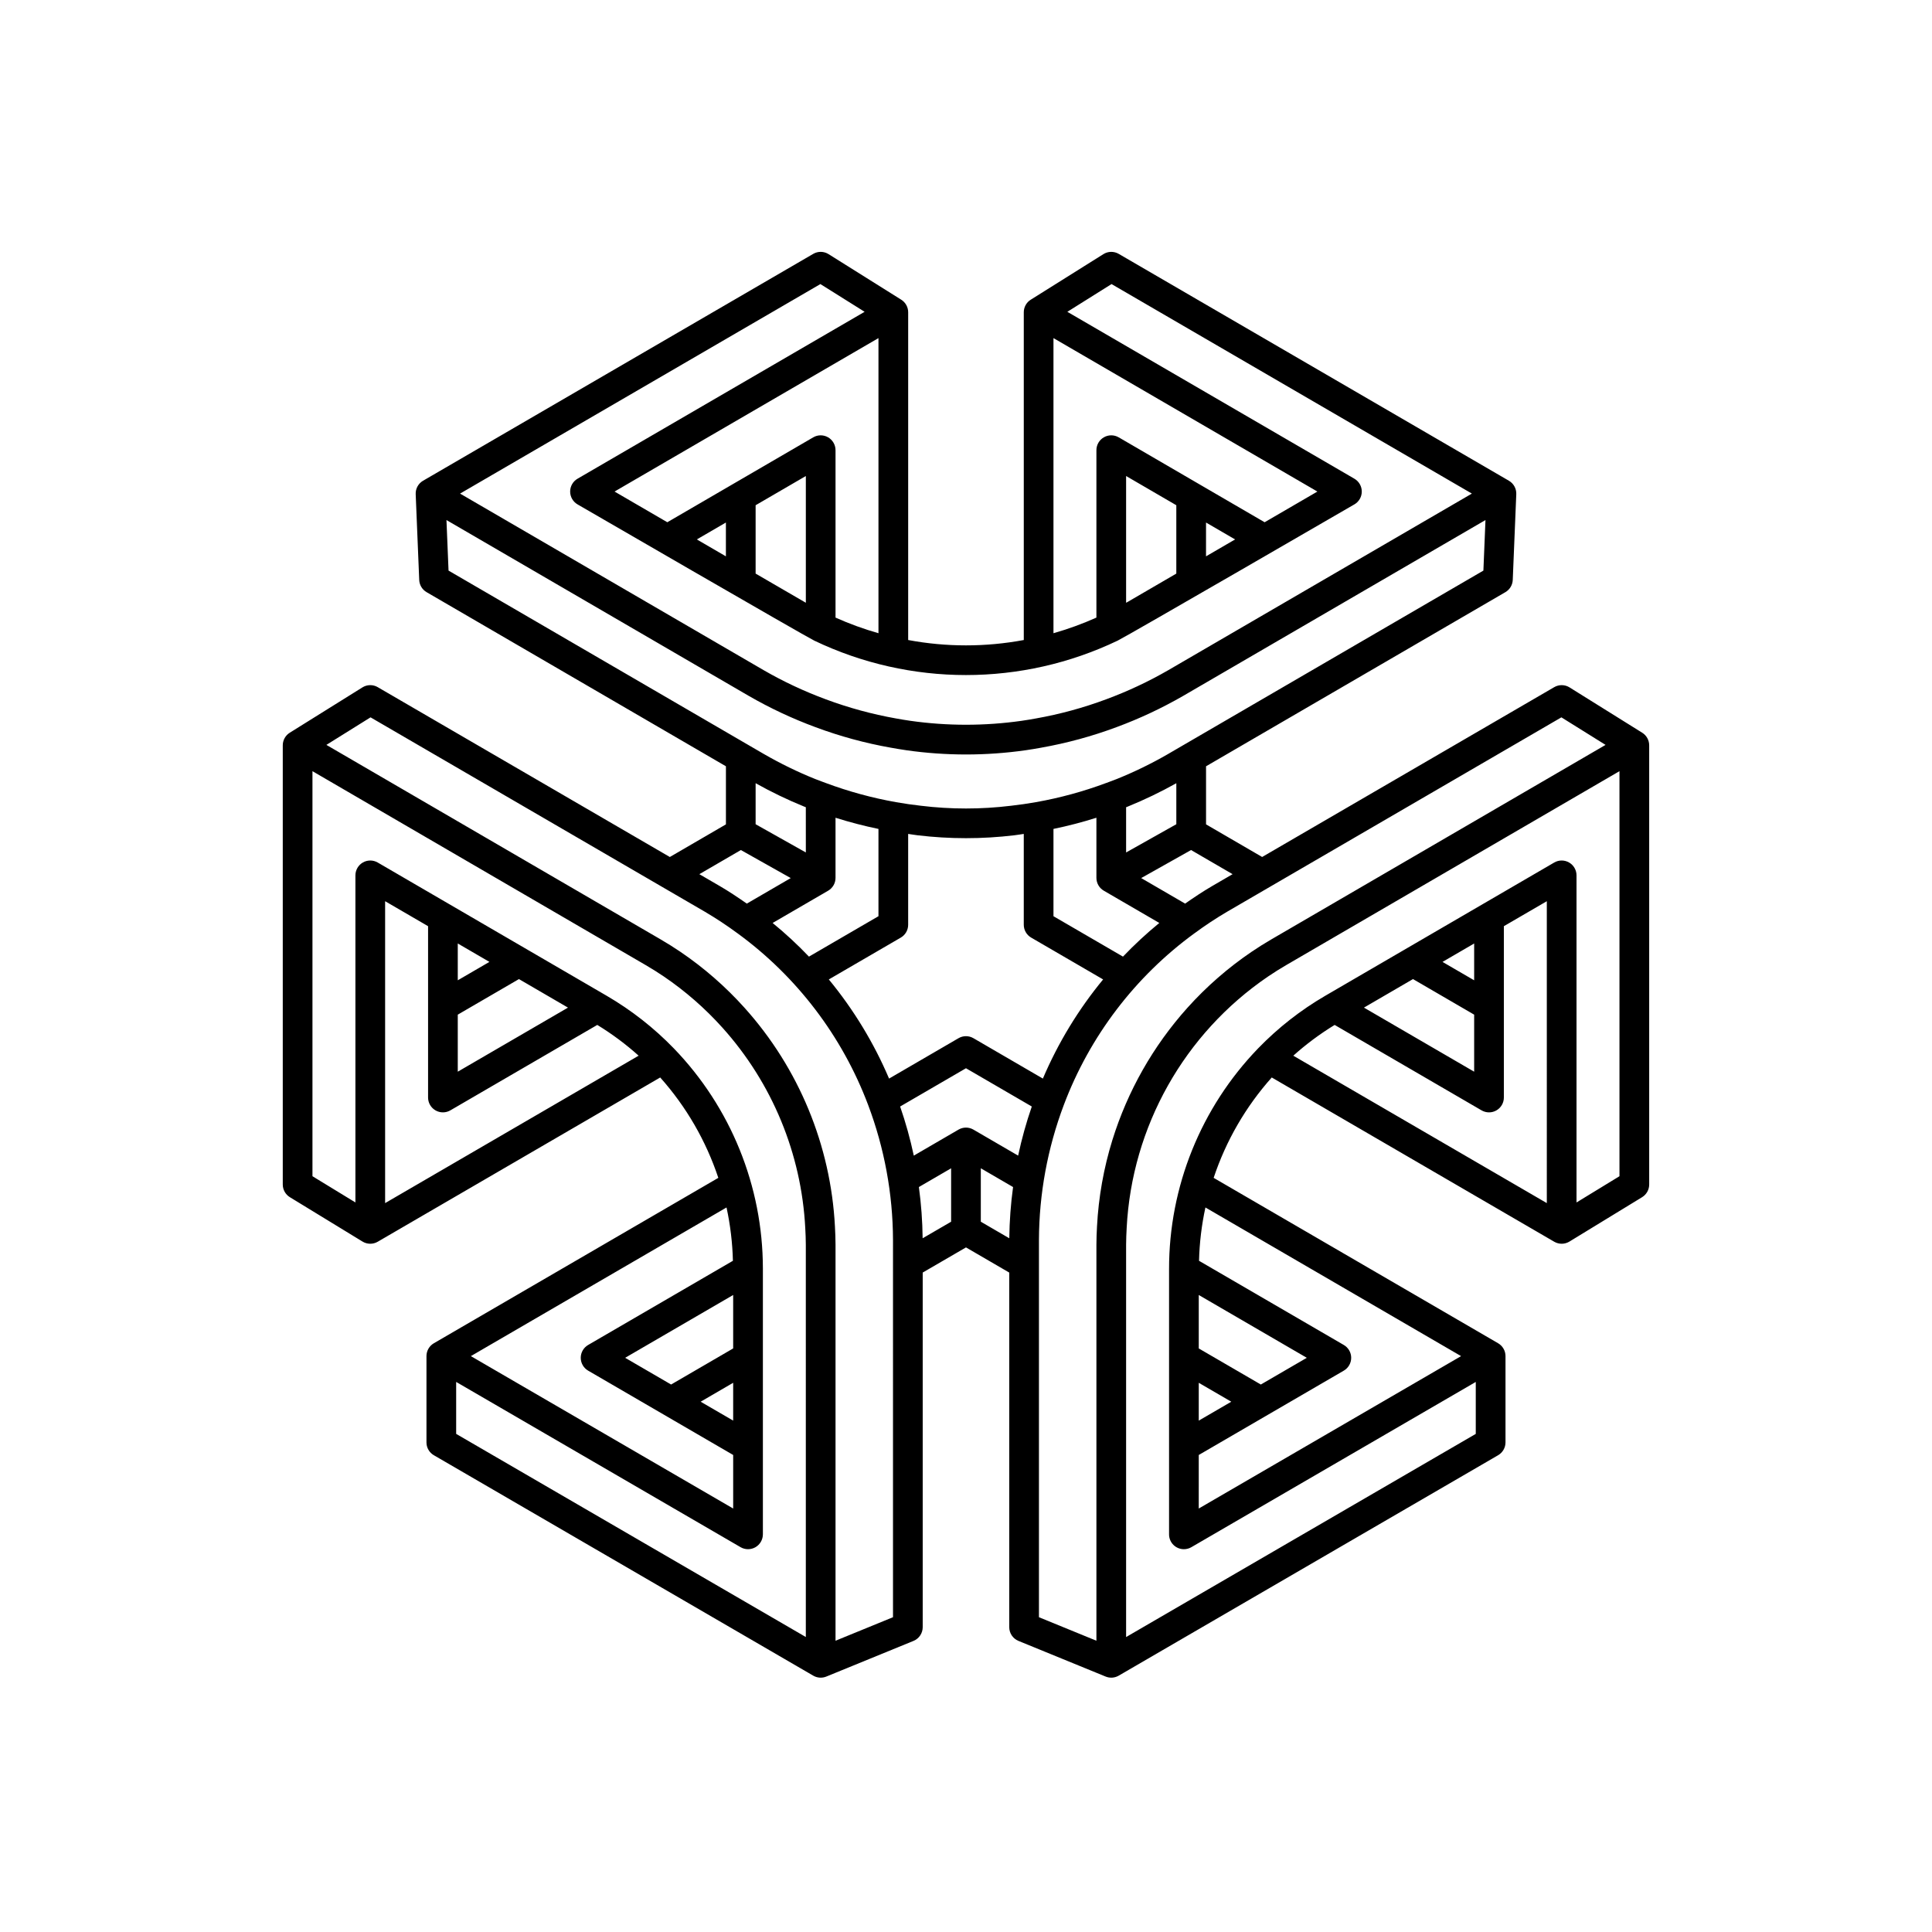 <?xml version="1.0" encoding="UTF-8"?>
<!-- Uploaded to: SVG Repo, www.svgrepo.com, Generator: SVG Repo Mixer Tools -->
<svg fill="#000000" width="800px" height="800px" version="1.1" viewBox="144 144 512 512" xmlns="http://www.w3.org/2000/svg">
 <path d="m579.2 338.18-19.254-12.012c-1.238-0.773-2.801-0.797-4.062-0.062l-77.402 45.004-14.867-8.645v-15.391l79.328-46.145c1.16-0.676 1.895-1.898 1.953-3.242l0.934-22.723c0.059-1.457-0.691-2.828-1.953-3.562l-103.4-60.121c-1.262-0.734-2.832-0.711-4.07 0.07l-19.25 12.074v-0.004c-1.148 0.719-1.844 1.98-1.844 3.336v86.855c-10.125 1.891-20.512 1.891-30.637 0v-86.855c0-1.355-0.695-2.617-1.844-3.336l-19.25-12.07c-1.238-0.781-2.805-0.809-4.07-0.07l-103.4 60.121c-1.258 0.734-2.012 2.106-1.949 3.562l0.934 22.723c0.055 1.344 0.789 2.566 1.953 3.242l79.328 46.145v15.395l-14.867 8.645-77.402-45.004-0.004-0.004c-1.258-0.734-2.824-0.711-4.062 0.062l-19.254 12.012c-1.152 0.719-1.852 1.98-1.852 3.34v116.39c0 1.371 0.715 2.641 1.883 3.359l19.254 11.762c1.234 0.75 2.781 0.77 4.031 0.039l74.855-43.527c6.894 7.727 12.133 16.777 15.402 26.602l-75.387 43.832c-1.215 0.707-1.957 2.004-1.957 3.402v22.871c-0.004 1.402 0.746 2.699 1.957 3.402l100.54 58.414c1.055 0.613 2.336 0.703 3.469 0.242l23.102-9.449c1.477-0.605 2.441-2.043 2.441-3.644v-93.973l11.469-6.664 11.465 6.668v93.973-0.004c0 1.602 0.965 3.039 2.445 3.644l23.102 9.449c1.129 0.461 2.41 0.371 3.465-0.242l100.54-58.414c1.211-0.703 1.961-2 1.961-3.402v-22.871c0-1.398-0.746-2.695-1.957-3.402l-75.387-43.832c3.266-9.824 8.508-18.875 15.398-26.602l74.855 43.527c1.25 0.73 2.797 0.711 4.031-0.039l19.254-11.762c1.168-0.719 1.883-1.988 1.883-3.359v-116.39c0-1.359-0.699-2.621-1.852-3.34zm-108.55 37.484-5.453 3.172c-2.262 1.316-4.641 2.887-7.129 4.629l-11.641-6.766 13.215-7.43zm-107.18 4.379c1.211-0.707 1.957-2 1.953-3.402v-15.93c3.742 1.18 7.539 2.172 11.379 2.961v23.133l-18.418 10.707v0.004c-3.023-3.168-6.238-6.148-9.629-8.922zm-5.914-10.133-13.309-7.481v-10.871c4.152 2.328 8.441 4.394 12.848 6.188 0.152 0.062 0.305 0.113 0.457 0.176zm25.164 22.562c1.211-0.703 1.953-2 1.953-3.402v-24.074c0.832 0.113 1.664 0.27 2.5 0.363 8.516 1.02 17.121 1.02 25.633 0 0.836-0.094 1.668-0.25 2.504-0.363v24.074c0 1.402 0.746 2.699 1.957 3.402l19.074 11.09h-0.004c-6.551 7.949-11.926 16.797-15.965 26.273l-18.398-10.699h-0.004c-1.223-0.715-2.734-0.715-3.957 0l-18.398 10.699h-0.004c-4.035-9.477-9.414-18.324-15.965-26.273zm40.461-5.664v-23.137c3.84-0.789 7.641-1.781 11.379-2.961v15.93c0 1.402 0.742 2.695 1.957 3.402l14.711 8.551c-3.387 2.773-6.602 5.754-9.629 8.922zm19.25-16.898v-11.988c0.148-0.059 0.301-0.109 0.445-0.168v-0.004c4.41-1.797 8.707-3.863 12.863-6.188v10.867zm-19.25-136.31 69.941 40.668-13.984 8.133-38.664-22.5v0.004c-1.219-0.711-2.719-0.715-3.941-0.012-1.223 0.703-1.973 2.004-1.973 3.414v44.363c-3.691 1.648-7.492 3.031-11.379 4.141zm48.129 53.355-7.703 4.481 0.004-8.961zm-15.574-9.062v18.117l-12.871 7.492c-0.137 0.078-0.297 0.16-0.434 0.238v-33.59zm-92.285-18c-1.223-0.703-2.727-0.699-3.941 0.012l-38.664 22.496-13.984-8.137 69.941-40.664v78.211c-3.887-1.109-7.688-2.492-11.379-4.141v-44.363c0-1.41-0.754-2.711-1.973-3.414zm-5.894 10.258v33.586c-0.141-0.078-13.309-7.727-13.309-7.727v-18.117zm-21.184 12.324v8.961l-7.703-4.481zm25.039-63.191 11.719 7.348-76.078 44.234c-1.211 0.703-1.957 2-1.957 3.402 0 1.402 0.746 2.695 1.957 3.402 0 0 60.25 34.914 62.738 36.105 25.422 12.164 54.98 12.164 80.402 0 2.488-1.191 62.738-36.109 62.738-36.109v0.004c1.211-0.707 1.957-2 1.957-3.402 0-1.402-0.746-2.699-1.957-3.402l-76.074-44.234 11.715-7.348 95.492 55.523-80.457 46.797c-5.266 3.035-10.781 5.621-16.484 7.727-6.023 2.246-12.234 3.938-18.566 5.062-1.273 0.227-2.543 0.453-3.816 0.629-9.781 1.391-19.711 1.391-29.492 0-1.277-0.176-2.547-0.402-3.824-0.629-6.328-1.125-12.539-2.82-18.562-5.062-5.703-2.106-11.219-4.691-16.484-7.727l-80.457-46.797zm-98.543 75.93-0.551-13.395 80.098 46.59c5.656 3.262 11.578 6.039 17.703 8.301 6.465 2.41 13.137 4.227 19.934 5.43 1.363 0.242 2.738 0.484 4.109 0.676v0.004c10.5 1.5 21.164 1.5 31.668 0 1.367-0.191 2.742-0.434 4.102-0.676v-0.004c6.797-1.203 13.469-3.019 19.938-5.43 6.121-2.262 12.043-5.039 17.699-8.301l80.098-46.59-0.551 13.395-79.422 46.195-4.082 2.375v0.004c-4.402 2.543-8.98 4.777-13.699 6.676-0.664 0.27-1.336 0.516-2.012 0.762l-0.781 0.289 0.004-0.004c-6.023 2.246-12.238 3.941-18.566 5.066-2.207 0.387-4.406 0.711-6.629 0.957-7.93 0.969-15.945 0.969-23.875 0-2.223-0.246-4.422-0.57-6.625-0.957-6.328-1.125-12.543-2.82-18.566-5.066l-0.781-0.289c-0.672-0.246-1.344-0.492-2.023-0.766l0.004 0.004c-4.715-1.898-9.285-4.129-13.684-6.672l-4.086-2.375zm77.473 74.055 13.215 7.43-11.641 6.766c-2.484-1.738-4.867-3.312-7.129-4.629l-5.453-3.172zm-94.281 93.566v-80.008l11.383 6.621v45.406c0 1.406 0.754 2.707 1.973 3.41 1.223 0.703 2.727 0.699 3.941-0.012l38.93-22.637c3.894 2.379 7.562 5.106 10.957 8.152zm35.465-59.367 12.996 7.562-29.207 16.98v-15.117zm-16.211 0.32v-9.758l8.387 4.879zm71.223 60.203c1.008 4.648 1.574 9.379 1.691 14.133l-38.367 22.309c-1.211 0.703-1.957 2-1.957 3.398 0 1.402 0.746 2.699 1.957 3.402l38.438 22.352v14.191l-69.52-40.391zm-14.688 46.922-12.18-7.082 28.629-16.645v14.16zm16.449-0.461v10.023l-8.617-5.008zm19.254 67.375-92.664-53.832v-13.77l75.371 43.793c1.219 0.707 2.719 0.711 3.941 0.012 1.219-0.707 1.969-2.008 1.973-3.414v-70.508c-0.035-21.758-8.504-42.652-23.621-58.297-5.258-5.426-11.234-10.109-17.762-13.914l-60.684-35.316h-0.004c-1.215-0.711-2.719-0.715-3.941-0.012-1.219 0.703-1.973 2.004-1.973 3.414v86.676l-11.383-6.949v-107.34l88.266 51.363c1.66 0.965 3.281 1.98 4.859 3.051 5.703 3.875 10.914 8.43 15.523 13.559 13.184 14.664 20.934 33.414 21.949 53.109 0.078 1.473 0.148 2.945 0.148 4.426zm23.102-5.25-15.23 6.231v-104.94c0-1.617-0.074-3.231-0.156-4.836-1.117-21.492-9.574-41.953-23.961-57.961-5.035-5.606-10.73-10.578-16.965-14.812-1.727-1.168-3.496-2.285-5.316-3.34l-88.531-51.516 11.703-7.301 88.633 51.535c2.957 1.742 5.82 3.633 8.582 5.672v-0.004c15.75 11.48 27.801 27.312 34.664 45.551 4.301 11.418 6.527 23.508 6.578 35.707zm15.402-104.81-7.547 4.387c-0.047-4.543-0.383-9.078-0.996-13.578l8.543-4.969zm15.418 4.387-7.547-4.387v-14.16l8.543 4.969h0.004c-0.617 4.5-0.949 9.035-1 13.578zm2.344-21.902-11.848-6.891c-1.223-0.715-2.734-0.715-3.957 0l-11.848 6.891c-0.938-4.41-2.144-8.754-3.621-13.016l17.449-10.141 17.445 10.141c-1.473 4.262-2.684 8.605-3.621 13.016zm24.973-4.125c-2.301 7.438-3.668 15.129-4.074 22.902-0.086 1.609-0.156 3.223-0.156 4.84v104.94l-15.23-6.231v-100.01c0.051-12.199 2.277-24.289 6.578-35.707 6.863-18.238 18.914-34.07 34.664-45.551v0.004h0.004c2.758-2.039 5.621-3.93 8.578-5.672l88.633-51.539 11.703 7.301-88.527 51.516c-1.82 1.059-3.594 2.172-5.32 3.344-6.234 4.234-11.93 9.207-16.965 14.812-9.078 10.113-15.859 22.07-19.887 35.055zm92.41 57.258-69.52 40.391 0.004-14.191 38.438-22.352c1.211-0.703 1.957-2 1.957-3.402 0-1.398-0.746-2.695-1.957-3.398l-38.367-22.309c0.117-4.754 0.684-9.484 1.695-14.133zm-60.895 12.082-8.621 5.012v-10.023zm-8.621-14.117v-14.164l28.629 16.645-12.18 7.082zm92.238-38.516-67.184-39.066c3.394-3.047 7.062-5.773 10.957-8.152l38.93 22.637c1.219 0.711 2.723 0.715 3.941 0.012 1.223-0.699 1.977-2.004 1.973-3.41v-45.406l11.383-6.621zm-19.254-49.941v15.117l-29.207-16.984 12.996-7.562zm-8.387-13.98 8.387-4.879v9.754zm46.895 56.797-11.383 6.953v-86.68c0-1.41-0.75-2.711-1.973-3.414-1.223-0.703-2.723-0.699-3.941 0.012l-60.223 35.047-0.008 0.004-0.445 0.262h-0.004c-6.531 3.805-12.508 8.488-17.77 13.918-15.176 15.703-23.645 36.695-23.617 58.535v70.27c-0.004 1.043 0.41 2.047 1.148 2.785 0.738 0.738 1.742 1.152 2.785 1.148 0.695 0.004 1.379-0.184 1.977-0.531l75.371-43.793v13.77l-92.664 53.836v-103.96c0-1.48 0.074-2.953 0.148-4.43v0.004c1.375-26.863 15.242-51.531 37.473-66.664 1.578-1.07 3.199-2.086 4.863-3.055l88.262-51.359z"/>
</svg>